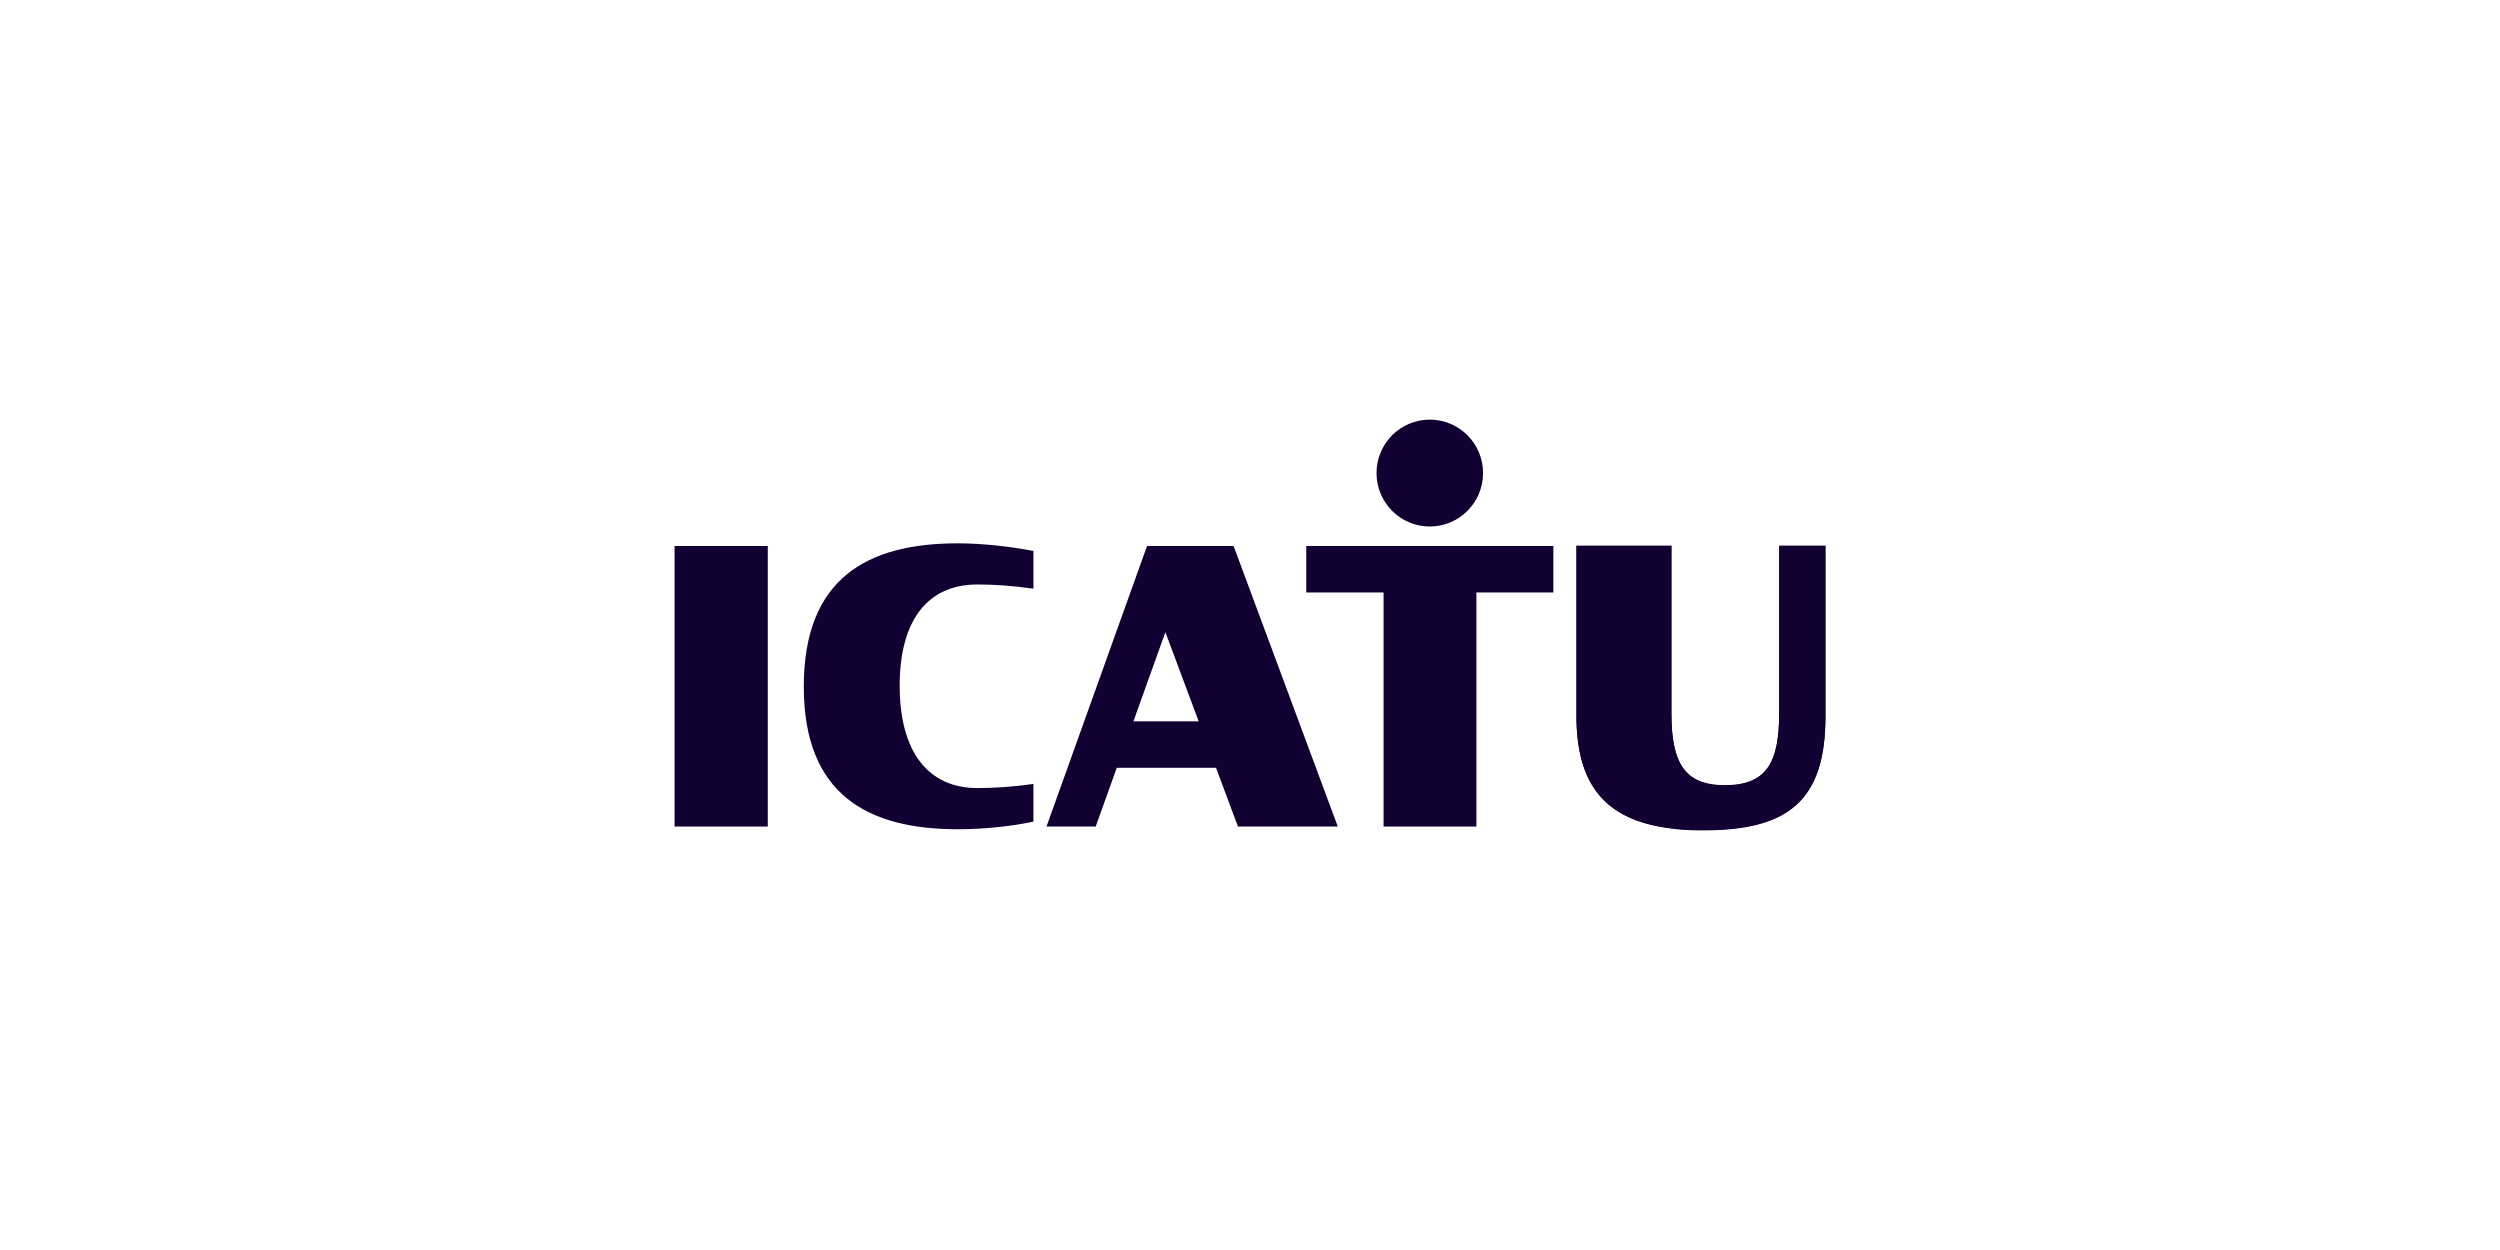<svg width="256" height="128" viewBox="0 0 256 128" fill="none" xmlns="http://www.w3.org/2000/svg">
<path d="M146.411 53.914C149.424 53.914 151.866 51.464 151.866 48.441C151.866 45.419 149.424 42.969 146.411 42.969C143.398 42.969 140.956 45.419 140.956 48.441C140.956 51.464 143.398 53.914 146.411 53.914Z" fill="#130032"/>
<path d="M69.076 55.91H78.621V84.639H69.076V55.91Z" fill="#130032"/>
<path d="M82.307 70.312C82.307 59.178 88.864 55.637 98.062 55.637C100.585 55.637 103.34 55.948 105.823 56.416V60.281C103.689 59.97 101.748 59.852 100.081 59.852C95.036 59.852 92.127 63.447 92.127 70.235C92.127 76.976 95.036 80.697 100.081 80.697C101.748 80.697 103.728 80.581 105.823 80.27V84.135C103.457 84.641 100.585 84.915 98.062 84.915C88.903 84.911 82.307 81.407 82.307 70.312Z" fill="#130032"/>
<path d="M133.762 55.91H159.062V60.669H151.185V84.639H141.677V60.669H133.76V55.91H133.762Z" fill="#130032"/>
<path d="M185.523 55.91H183.274H182.188V73.079C182.188 78.1 180.91 80.437 176.617 80.437C172.465 80.437 171.152 78.1 171.152 73.079V55.91H169.892H162.208H161.43V73.351C161.43 80.476 164.494 83.847 170.551 84.763C171.64 84.942 172.833 85.031 174.133 85.031C174.187 85.031 174.241 85.029 174.295 85.029C174.353 85.029 174.409 85.031 174.467 85.031C183.159 85.031 186.924 81.956 186.924 73.39V55.912H185.523V55.91Z" fill="#130032"/>
<path d="M185.523 55.871H183.274H182.188V73.04C182.188 78.061 180.91 80.398 176.617 80.398C172.465 80.398 171.152 78.061 171.152 73.04V55.871H169.892H162.208H161.43V73.312C161.43 80.437 164.494 83.807 170.551 84.724C171.64 84.903 172.833 84.992 174.133 84.992C174.187 84.992 174.241 84.99 174.295 84.99C174.353 84.99 174.409 84.992 174.467 84.992C183.159 84.992 186.924 81.917 186.924 73.351V55.873H185.523V55.871Z" fill="#130032"/>
<path d="M126.26 55.91H117.456L107.161 84.639H112.201L114.356 78.623H124.521L126.768 84.639H136.989H136.991L126.32 55.91H126.26ZM116.063 73.864L119.335 64.734L122.745 73.864H116.063Z" fill="#130032"/>
</svg>
